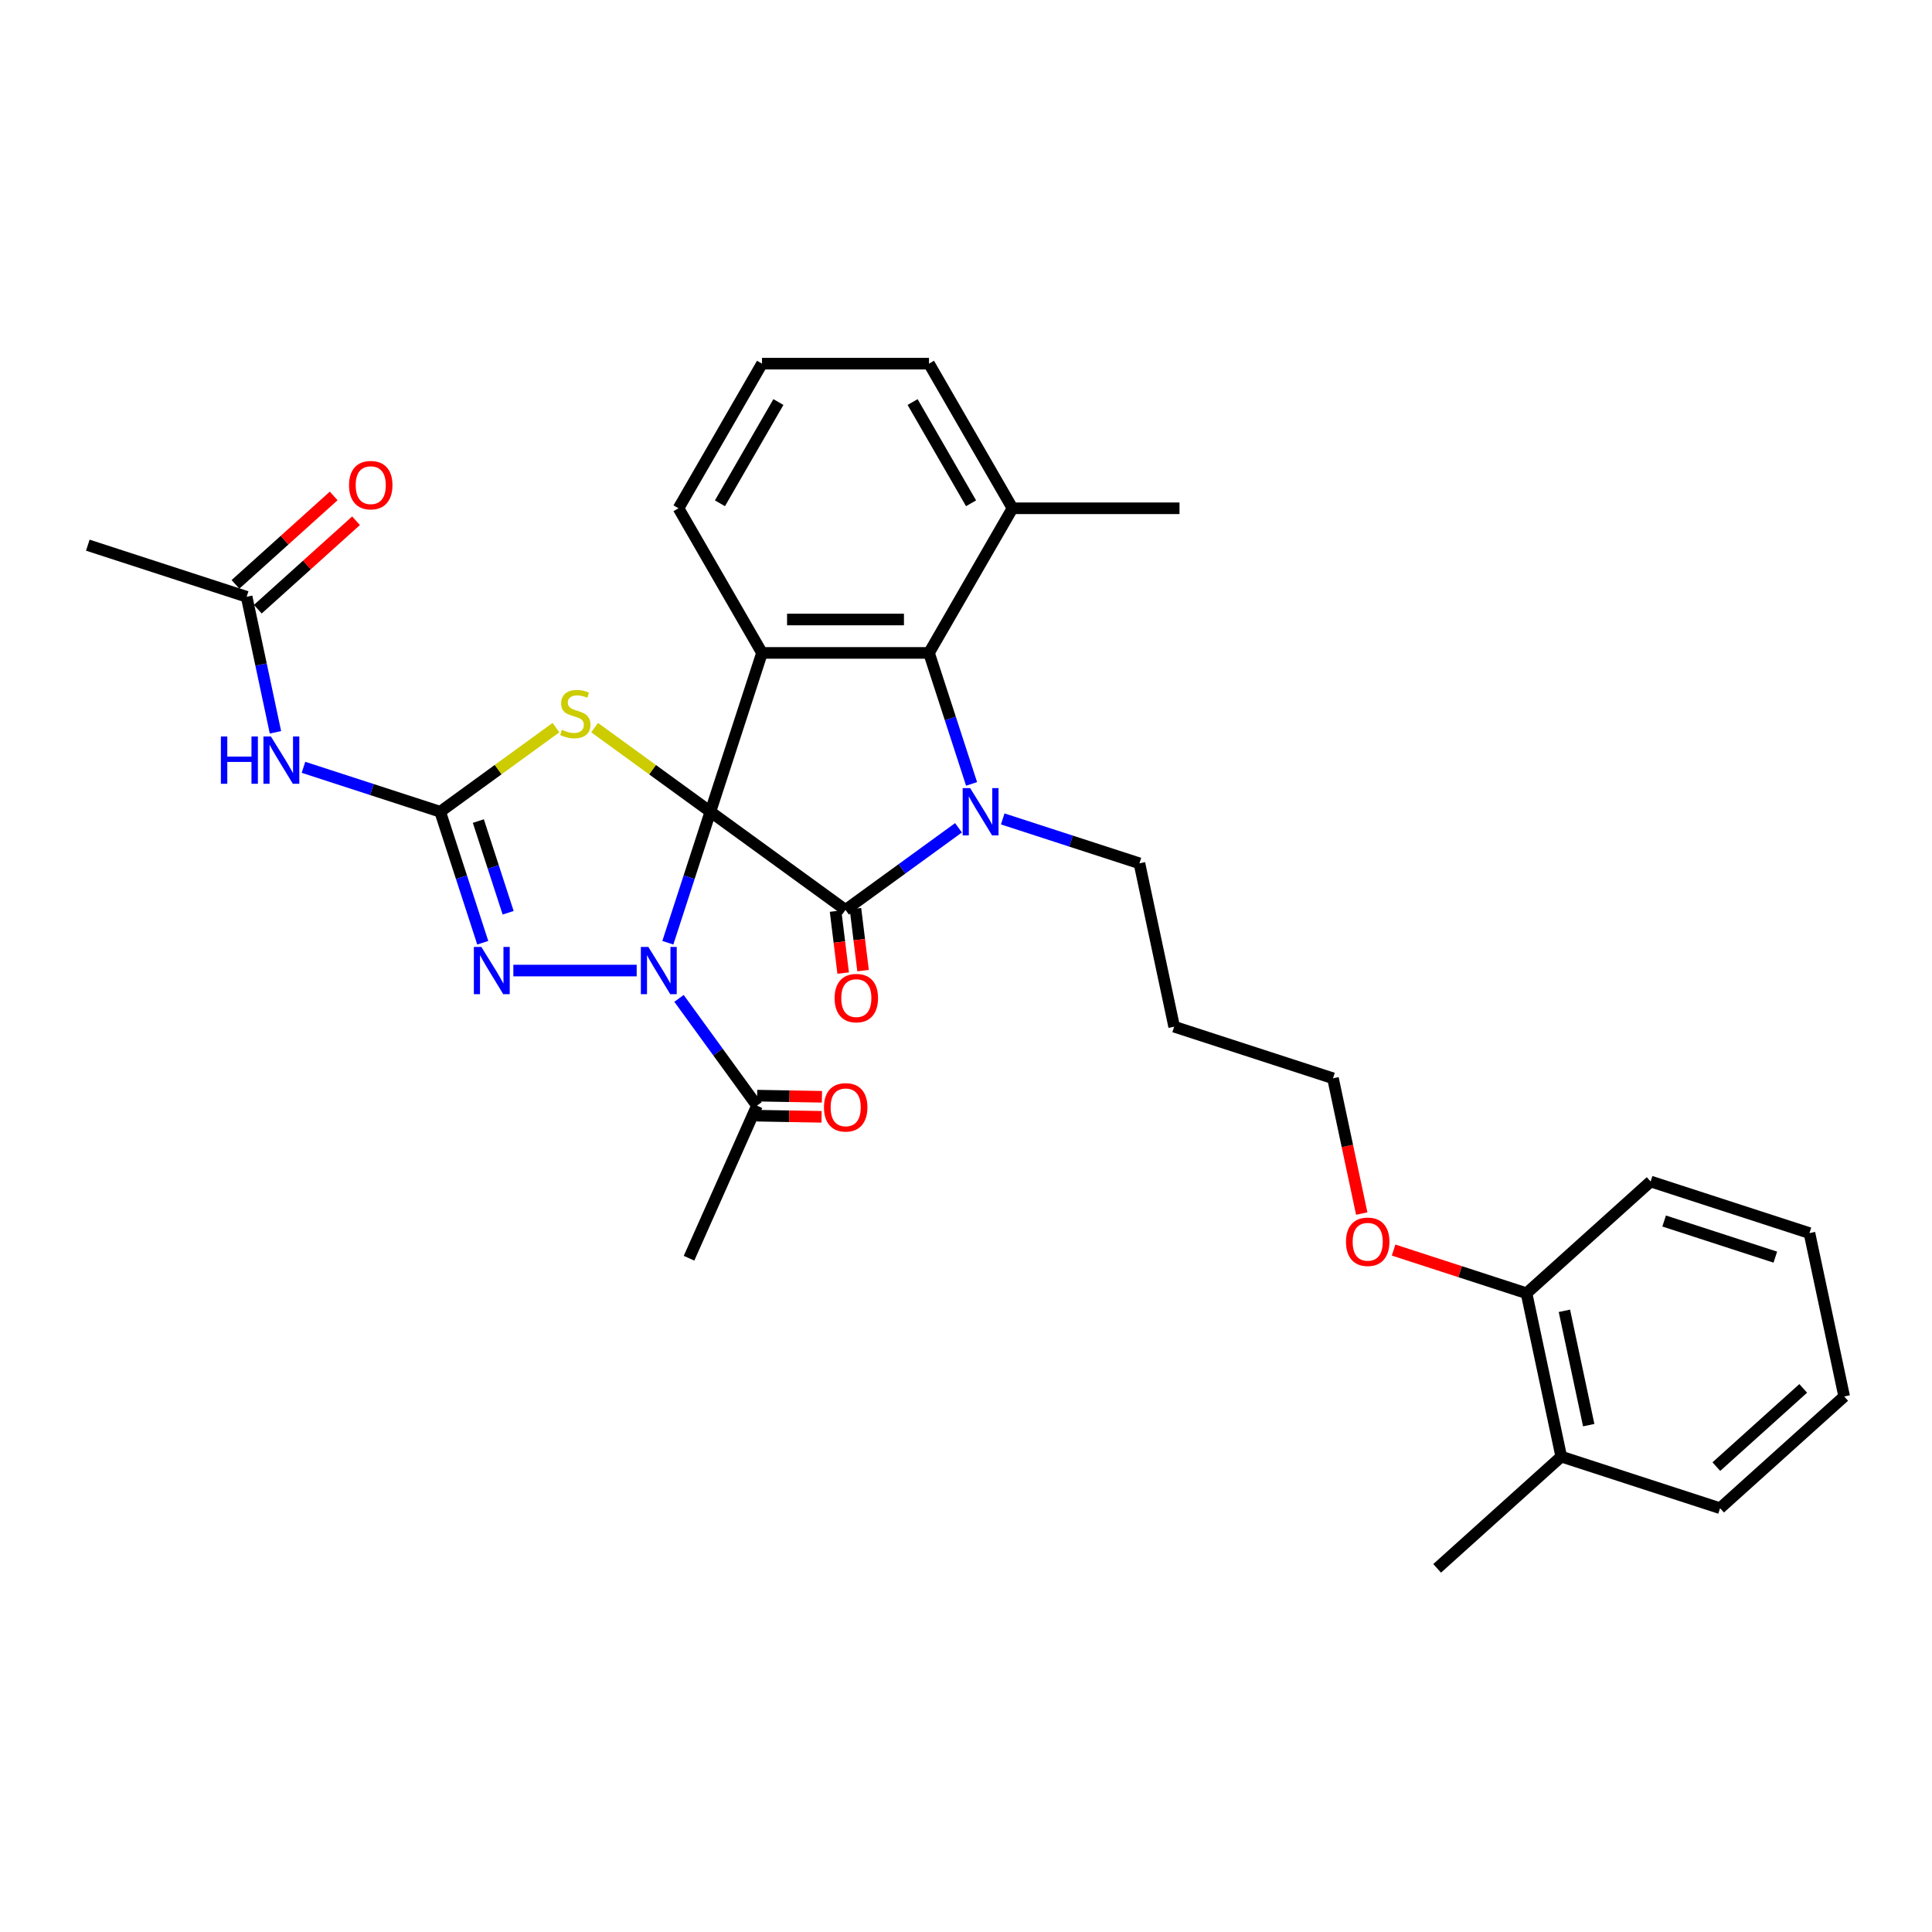<?xml version='1.0' encoding='iso-8859-1'?>
<svg version='1.1' baseProfile='full'
              xmlns='http://www.w3.org/2000/svg'
                      xmlns:rdkit='http://www.rdkit.org/xml'
                      xmlns:xlink='http://www.w3.org/1999/xlink'
                  xml:space='preserve'
width='1000px' height='1000px' viewBox='0 0 1000 1000'>
<!-- END OF HEADER -->
<rect style='opacity:1.0;fill:#FFFFFF;stroke:none' width='1000' height='1000' x='0' y='0'> </rect>
<path class='bond-0' d='M 367.702,420.152 L 356.686,454.055' style='fill:none;fill-rule:evenodd;stroke:#000000;stroke-width:6px;stroke-linecap:butt;stroke-linejoin:miter;stroke-opacity:1' />
<path class='bond-0' d='M 356.686,454.055 L 345.67,487.959' style='fill:none;fill-rule:evenodd;stroke:#0000FF;stroke-width:6px;stroke-linecap:butt;stroke-linejoin:miter;stroke-opacity:1' />
<path class='bond-1' d='M 367.702,420.152 L 437.633,470.959' style='fill:none;fill-rule:evenodd;stroke:#000000;stroke-width:6px;stroke-linecap:butt;stroke-linejoin:miter;stroke-opacity:1' />
<path class='bond-2' d='M 367.702,420.152 L 394.413,337.944' style='fill:none;fill-rule:evenodd;stroke:#000000;stroke-width:6px;stroke-linecap:butt;stroke-linejoin:miter;stroke-opacity:1' />
<path class='bond-4' d='M 367.702,420.152 L 337.742,398.384' style='fill:none;fill-rule:evenodd;stroke:#000000;stroke-width:6px;stroke-linecap:butt;stroke-linejoin:miter;stroke-opacity:1' />
<path class='bond-4' d='M 337.742,398.384 L 307.782,376.617' style='fill:none;fill-rule:evenodd;stroke:#CCCC00;stroke-width:6px;stroke-linecap:butt;stroke-linejoin:miter;stroke-opacity:1' />
<path class='bond-6' d='M 329.547,502.36 L 265.711,502.36' style='fill:none;fill-rule:evenodd;stroke:#0000FF;stroke-width:6px;stroke-linecap:butt;stroke-linejoin:miter;stroke-opacity:1' />
<path class='bond-9' d='M 351.454,516.76 L 371.626,544.525' style='fill:none;fill-rule:evenodd;stroke:#0000FF;stroke-width:6px;stroke-linecap:butt;stroke-linejoin:miter;stroke-opacity:1' />
<path class='bond-9' d='M 371.626,544.525 L 391.799,572.29' style='fill:none;fill-rule:evenodd;stroke:#000000;stroke-width:6px;stroke-linecap:butt;stroke-linejoin:miter;stroke-opacity:1' />
<path class='bond-3' d='M 437.633,470.959 L 466.875,449.713' style='fill:none;fill-rule:evenodd;stroke:#000000;stroke-width:6px;stroke-linecap:butt;stroke-linejoin:miter;stroke-opacity:1' />
<path class='bond-3' d='M 466.875,449.713 L 496.118,428.467' style='fill:none;fill-rule:evenodd;stroke:#0000FF;stroke-width:6px;stroke-linecap:butt;stroke-linejoin:miter;stroke-opacity:1' />
<path class='bond-11' d='M 432.485,471.591 L 434.454,487.625' style='fill:none;fill-rule:evenodd;stroke:#000000;stroke-width:6px;stroke-linecap:butt;stroke-linejoin:miter;stroke-opacity:1' />
<path class='bond-11' d='M 434.454,487.625 L 436.423,503.659' style='fill:none;fill-rule:evenodd;stroke:#FF0000;stroke-width:6px;stroke-linecap:butt;stroke-linejoin:miter;stroke-opacity:1' />
<path class='bond-11' d='M 442.78,470.327 L 444.749,486.361' style='fill:none;fill-rule:evenodd;stroke:#000000;stroke-width:6px;stroke-linecap:butt;stroke-linejoin:miter;stroke-opacity:1' />
<path class='bond-11' d='M 444.749,486.361 L 446.719,502.395' style='fill:none;fill-rule:evenodd;stroke:#FF0000;stroke-width:6px;stroke-linecap:butt;stroke-linejoin:miter;stroke-opacity:1' />
<path class='bond-7' d='M 394.413,337.944 L 480.852,337.944' style='fill:none;fill-rule:evenodd;stroke:#000000;stroke-width:6px;stroke-linecap:butt;stroke-linejoin:miter;stroke-opacity:1' />
<path class='bond-7' d='M 407.379,320.656 L 467.886,320.656' style='fill:none;fill-rule:evenodd;stroke:#000000;stroke-width:6px;stroke-linecap:butt;stroke-linejoin:miter;stroke-opacity:1' />
<path class='bond-17' d='M 394.413,337.944 L 351.194,263.086' style='fill:none;fill-rule:evenodd;stroke:#000000;stroke-width:6px;stroke-linecap:butt;stroke-linejoin:miter;stroke-opacity:1' />
<path class='bond-15' d='M 519.007,423.87 L 554.389,435.366' style='fill:none;fill-rule:evenodd;stroke:#0000FF;stroke-width:6px;stroke-linecap:butt;stroke-linejoin:miter;stroke-opacity:1' />
<path class='bond-15' d='M 554.389,435.366 L 589.771,446.863' style='fill:none;fill-rule:evenodd;stroke:#000000;stroke-width:6px;stroke-linecap:butt;stroke-linejoin:miter;stroke-opacity:1' />
<path class='bond-32' d='M 502.884,405.751 L 491.868,371.847' style='fill:none;fill-rule:evenodd;stroke:#0000FF;stroke-width:6px;stroke-linecap:butt;stroke-linejoin:miter;stroke-opacity:1' />
<path class='bond-32' d='M 491.868,371.847 L 480.852,337.944' style='fill:none;fill-rule:evenodd;stroke:#000000;stroke-width:6px;stroke-linecap:butt;stroke-linejoin:miter;stroke-opacity:1' />
<path class='bond-5' d='M 287.763,376.617 L 257.802,398.384' style='fill:none;fill-rule:evenodd;stroke:#CCCC00;stroke-width:6px;stroke-linecap:butt;stroke-linejoin:miter;stroke-opacity:1' />
<path class='bond-5' d='M 257.802,398.384 L 227.842,420.152' style='fill:none;fill-rule:evenodd;stroke:#000000;stroke-width:6px;stroke-linecap:butt;stroke-linejoin:miter;stroke-opacity:1' />
<path class='bond-8' d='M 227.842,420.152 L 192.46,408.655' style='fill:none;fill-rule:evenodd;stroke:#000000;stroke-width:6px;stroke-linecap:butt;stroke-linejoin:miter;stroke-opacity:1' />
<path class='bond-8' d='M 192.46,408.655 L 157.078,397.159' style='fill:none;fill-rule:evenodd;stroke:#0000FF;stroke-width:6px;stroke-linecap:butt;stroke-linejoin:miter;stroke-opacity:1' />
<path class='bond-33' d='M 227.842,420.152 L 238.858,454.055' style='fill:none;fill-rule:evenodd;stroke:#000000;stroke-width:6px;stroke-linecap:butt;stroke-linejoin:miter;stroke-opacity:1' />
<path class='bond-33' d='M 238.858,454.055 L 249.874,487.959' style='fill:none;fill-rule:evenodd;stroke:#0000FF;stroke-width:6px;stroke-linecap:butt;stroke-linejoin:miter;stroke-opacity:1' />
<path class='bond-33' d='M 247.588,424.981 L 255.299,448.713' style='fill:none;fill-rule:evenodd;stroke:#000000;stroke-width:6px;stroke-linecap:butt;stroke-linejoin:miter;stroke-opacity:1' />
<path class='bond-33' d='M 255.299,448.713 L 263.011,472.446' style='fill:none;fill-rule:evenodd;stroke:#0000FF;stroke-width:6px;stroke-linecap:butt;stroke-linejoin:miter;stroke-opacity:1' />
<path class='bond-12' d='M 480.852,337.944 L 524.071,263.086' style='fill:none;fill-rule:evenodd;stroke:#000000;stroke-width:6px;stroke-linecap:butt;stroke-linejoin:miter;stroke-opacity:1' />
<path class='bond-10' d='M 142.573,379.04 L 135.118,343.966' style='fill:none;fill-rule:evenodd;stroke:#0000FF;stroke-width:6px;stroke-linecap:butt;stroke-linejoin:miter;stroke-opacity:1' />
<path class='bond-10' d='M 135.118,343.966 L 127.662,308.891' style='fill:none;fill-rule:evenodd;stroke:#000000;stroke-width:6px;stroke-linecap:butt;stroke-linejoin:miter;stroke-opacity:1' />
<path class='bond-13' d='M 391.708,577.475 L 408.48,577.769' style='fill:none;fill-rule:evenodd;stroke:#000000;stroke-width:6px;stroke-linecap:butt;stroke-linejoin:miter;stroke-opacity:1' />
<path class='bond-13' d='M 408.48,577.769 L 425.253,578.062' style='fill:none;fill-rule:evenodd;stroke:#FF0000;stroke-width:6px;stroke-linecap:butt;stroke-linejoin:miter;stroke-opacity:1' />
<path class='bond-13' d='M 391.889,567.104 L 408.662,567.398' style='fill:none;fill-rule:evenodd;stroke:#000000;stroke-width:6px;stroke-linecap:butt;stroke-linejoin:miter;stroke-opacity:1' />
<path class='bond-13' d='M 408.662,567.398 L 425.434,567.691' style='fill:none;fill-rule:evenodd;stroke:#FF0000;stroke-width:6px;stroke-linecap:butt;stroke-linejoin:miter;stroke-opacity:1' />
<path class='bond-21' d='M 391.799,572.29 L 356.641,651.255' style='fill:none;fill-rule:evenodd;stroke:#000000;stroke-width:6px;stroke-linecap:butt;stroke-linejoin:miter;stroke-opacity:1' />
<path class='bond-14' d='M 133.446,315.315 L 158.865,292.427' style='fill:none;fill-rule:evenodd;stroke:#000000;stroke-width:6px;stroke-linecap:butt;stroke-linejoin:miter;stroke-opacity:1' />
<path class='bond-14' d='M 158.865,292.427 L 184.285,269.54' style='fill:none;fill-rule:evenodd;stroke:#FF0000;stroke-width:6px;stroke-linecap:butt;stroke-linejoin:miter;stroke-opacity:1' />
<path class='bond-14' d='M 121.879,302.467 L 147.298,279.58' style='fill:none;fill-rule:evenodd;stroke:#000000;stroke-width:6px;stroke-linecap:butt;stroke-linejoin:miter;stroke-opacity:1' />
<path class='bond-14' d='M 147.298,279.58 L 172.717,256.692' style='fill:none;fill-rule:evenodd;stroke:#FF0000;stroke-width:6px;stroke-linecap:butt;stroke-linejoin:miter;stroke-opacity:1' />
<path class='bond-23' d='M 127.662,308.891 L 45.455,282.18' style='fill:none;fill-rule:evenodd;stroke:#000000;stroke-width:6px;stroke-linecap:butt;stroke-linejoin:miter;stroke-opacity:1' />
<path class='bond-25' d='M 524.071,263.086 L 610.51,263.086' style='fill:none;fill-rule:evenodd;stroke:#000000;stroke-width:6px;stroke-linecap:butt;stroke-linejoin:miter;stroke-opacity:1' />
<path class='bond-34' d='M 524.071,263.086 L 480.852,188.228' style='fill:none;fill-rule:evenodd;stroke:#000000;stroke-width:6px;stroke-linecap:butt;stroke-linejoin:miter;stroke-opacity:1' />
<path class='bond-34' d='M 502.617,260.501 L 472.363,208.1' style='fill:none;fill-rule:evenodd;stroke:#000000;stroke-width:6px;stroke-linecap:butt;stroke-linejoin:miter;stroke-opacity:1' />
<path class='bond-20' d='M 589.771,446.863 L 607.742,531.412' style='fill:none;fill-rule:evenodd;stroke:#000000;stroke-width:6px;stroke-linecap:butt;stroke-linejoin:miter;stroke-opacity:1' />
<path class='bond-16' d='M 790.13,669.384 L 755.725,658.205' style='fill:none;fill-rule:evenodd;stroke:#000000;stroke-width:6px;stroke-linecap:butt;stroke-linejoin:miter;stroke-opacity:1' />
<path class='bond-16' d='M 755.725,658.205 L 721.32,647.026' style='fill:none;fill-rule:evenodd;stroke:#FF0000;stroke-width:6px;stroke-linecap:butt;stroke-linejoin:miter;stroke-opacity:1' />
<path class='bond-18' d='M 790.13,669.384 L 808.101,753.933' style='fill:none;fill-rule:evenodd;stroke:#000000;stroke-width:6px;stroke-linecap:butt;stroke-linejoin:miter;stroke-opacity:1' />
<path class='bond-18' d='M 809.735,678.472 L 822.315,737.657' style='fill:none;fill-rule:evenodd;stroke:#000000;stroke-width:6px;stroke-linecap:butt;stroke-linejoin:miter;stroke-opacity:1' />
<path class='bond-28' d='M 790.13,669.384 L 854.366,611.545' style='fill:none;fill-rule:evenodd;stroke:#000000;stroke-width:6px;stroke-linecap:butt;stroke-linejoin:miter;stroke-opacity:1' />
<path class='bond-22' d='M 351.194,263.086 L 394.413,188.228' style='fill:none;fill-rule:evenodd;stroke:#000000;stroke-width:6px;stroke-linecap:butt;stroke-linejoin:miter;stroke-opacity:1' />
<path class='bond-22' d='M 372.649,260.501 L 402.902,208.1' style='fill:none;fill-rule:evenodd;stroke:#000000;stroke-width:6px;stroke-linecap:butt;stroke-linejoin:miter;stroke-opacity:1' />
<path class='bond-27' d='M 808.101,753.933 L 743.865,811.772' style='fill:none;fill-rule:evenodd;stroke:#000000;stroke-width:6px;stroke-linecap:butt;stroke-linejoin:miter;stroke-opacity:1' />
<path class='bond-29' d='M 808.101,753.933 L 890.309,780.644' style='fill:none;fill-rule:evenodd;stroke:#000000;stroke-width:6px;stroke-linecap:butt;stroke-linejoin:miter;stroke-opacity:1' />
<path class='bond-19' d='M 704.831,628.134 L 697.391,593.129' style='fill:none;fill-rule:evenodd;stroke:#FF0000;stroke-width:6px;stroke-linecap:butt;stroke-linejoin:miter;stroke-opacity:1' />
<path class='bond-19' d='M 697.391,593.129 L 689.95,558.123' style='fill:none;fill-rule:evenodd;stroke:#000000;stroke-width:6px;stroke-linecap:butt;stroke-linejoin:miter;stroke-opacity:1' />
<path class='bond-26' d='M 607.742,531.412 L 689.95,558.123' style='fill:none;fill-rule:evenodd;stroke:#000000;stroke-width:6px;stroke-linecap:butt;stroke-linejoin:miter;stroke-opacity:1' />
<path class='bond-24' d='M 394.413,188.228 L 480.852,188.228' style='fill:none;fill-rule:evenodd;stroke:#000000;stroke-width:6px;stroke-linecap:butt;stroke-linejoin:miter;stroke-opacity:1' />
<path class='bond-30' d='M 854.366,611.545 L 936.574,638.256' style='fill:none;fill-rule:evenodd;stroke:#000000;stroke-width:6px;stroke-linecap:butt;stroke-linejoin:miter;stroke-opacity:1' />
<path class='bond-30' d='M 861.355,631.993 L 918.901,650.691' style='fill:none;fill-rule:evenodd;stroke:#000000;stroke-width:6px;stroke-linecap:butt;stroke-linejoin:miter;stroke-opacity:1' />
<path class='bond-35' d='M 890.309,780.644 L 954.545,722.806' style='fill:none;fill-rule:evenodd;stroke:#000000;stroke-width:6px;stroke-linecap:butt;stroke-linejoin:miter;stroke-opacity:1' />
<path class='bond-35' d='M 888.377,759.121 L 933.342,718.634' style='fill:none;fill-rule:evenodd;stroke:#000000;stroke-width:6px;stroke-linecap:butt;stroke-linejoin:miter;stroke-opacity:1' />
<path class='bond-31' d='M 936.574,638.256 L 954.545,722.806' style='fill:none;fill-rule:evenodd;stroke:#000000;stroke-width:6px;stroke-linecap:butt;stroke-linejoin:miter;stroke-opacity:1' />
<path  class='atom-1' d='M 335.58 490.12
L 343.602 503.086
Q 344.397 504.365, 345.676 506.682
Q 346.956 508.998, 347.025 509.136
L 347.025 490.12
L 350.275 490.12
L 350.275 514.599
L 346.921 514.599
L 338.312 500.423
Q 337.309 498.764, 336.237 496.862
Q 335.2 494.96, 334.889 494.373
L 334.889 514.599
L 331.708 514.599
L 331.708 490.12
L 335.58 490.12
' fill='#0000FF'/>
<path  class='atom-4' d='M 502.152 407.912
L 510.173 420.878
Q 510.968 422.157, 512.248 424.474
Q 513.527 426.79, 513.596 426.928
L 513.596 407.912
L 516.846 407.912
L 516.846 432.391
L 513.492 432.391
L 504.883 418.215
Q 503.881 416.556, 502.809 414.654
Q 501.771 412.753, 501.46 412.165
L 501.46 432.391
L 498.279 432.391
L 498.279 407.912
L 502.152 407.912
' fill='#0000FF'/>
<path  class='atom-5' d='M 290.857 377.746
Q 291.134 377.85, 292.275 378.334
Q 293.416 378.818, 294.66 379.129
Q 295.94 379.406, 297.184 379.406
Q 299.501 379.406, 300.849 378.299
Q 302.198 377.158, 302.198 375.188
Q 302.198 373.839, 301.506 373.009
Q 300.849 372.18, 299.812 371.73
Q 298.775 371.281, 297.046 370.762
Q 294.868 370.105, 293.554 369.483
Q 292.275 368.86, 291.341 367.546
Q 290.442 366.233, 290.442 364.02
Q 290.442 360.943, 292.517 359.041
Q 294.626 357.139, 298.775 357.139
Q 301.61 357.139, 304.826 358.488
L 304.03 361.15
Q 301.091 359.94, 298.879 359.94
Q 296.493 359.94, 295.179 360.943
Q 293.865 361.911, 293.9 363.605
Q 293.9 364.919, 294.557 365.714
Q 295.248 366.509, 296.216 366.959
Q 297.219 367.408, 298.879 367.927
Q 301.091 368.618, 302.405 369.31
Q 303.719 370.001, 304.653 371.419
Q 305.621 372.802, 305.621 375.188
Q 305.621 378.576, 303.339 380.409
Q 301.091 382.206, 297.323 382.206
Q 295.144 382.206, 293.485 381.722
Q 291.86 381.273, 289.924 380.478
L 290.857 377.746
' fill='#CCCC00'/>
<path  class='atom-7' d='M 249.142 490.12
L 257.163 503.086
Q 257.959 504.365, 259.238 506.682
Q 260.517 508.998, 260.586 509.136
L 260.586 490.12
L 263.836 490.12
L 263.836 514.599
L 260.483 514.599
L 251.873 500.423
Q 250.871 498.764, 249.799 496.862
Q 248.762 494.96, 248.45 494.373
L 248.45 514.599
L 245.269 514.599
L 245.269 490.12
L 249.142 490.12
' fill='#0000FF'/>
<path  class='atom-9' d='M 114.326 381.201
L 117.645 381.201
L 117.645 391.608
L 130.162 391.608
L 130.162 381.201
L 133.481 381.201
L 133.481 405.68
L 130.162 405.68
L 130.162 394.374
L 117.645 394.374
L 117.645 405.68
L 114.326 405.68
L 114.326 381.201
' fill='#0000FF'/>
<path  class='atom-9' d='M 140.223 381.201
L 148.244 394.167
Q 149.04 395.446, 150.319 397.763
Q 151.598 400.079, 151.667 400.218
L 151.667 381.201
L 154.918 381.201
L 154.918 405.68
L 151.564 405.68
L 142.954 391.505
Q 141.952 389.845, 140.88 387.943
Q 139.843 386.042, 139.531 385.454
L 139.531 405.68
L 136.351 405.68
L 136.351 381.201
L 140.223 381.201
' fill='#0000FF'/>
<path  class='atom-12' d='M 431.995 516.623
Q 431.995 510.745, 434.899 507.46
Q 437.804 504.175, 443.232 504.175
Q 448.66 504.175, 451.565 507.46
Q 454.469 510.745, 454.469 516.623
Q 454.469 522.569, 451.53 525.958
Q 448.591 529.312, 443.232 529.312
Q 437.838 529.312, 434.899 525.958
Q 431.995 522.604, 431.995 516.623
M 443.232 526.546
Q 446.966 526.546, 448.972 524.056
Q 451.012 521.532, 451.012 516.623
Q 451.012 511.817, 448.972 509.396
Q 446.966 506.941, 443.232 506.941
Q 439.498 506.941, 437.458 509.362
Q 435.453 511.782, 435.453 516.623
Q 435.453 521.567, 437.458 524.056
Q 439.498 526.546, 443.232 526.546
' fill='#FF0000'/>
<path  class='atom-14' d='M 426.492 573.162
Q 426.492 567.284, 429.396 563.999
Q 432.3 560.715, 437.729 560.715
Q 443.157 560.715, 446.061 563.999
Q 448.966 567.284, 448.966 573.162
Q 448.966 579.109, 446.027 582.497
Q 443.088 585.851, 437.729 585.851
Q 432.335 585.851, 429.396 582.497
Q 426.492 579.143, 426.492 573.162
M 437.729 583.085
Q 441.463 583.085, 443.468 580.596
Q 445.508 578.072, 445.508 573.162
Q 445.508 568.356, 443.468 565.936
Q 441.463 563.481, 437.729 563.481
Q 433.994 563.481, 431.955 565.901
Q 429.949 568.321, 429.949 573.162
Q 429.949 578.106, 431.955 580.596
Q 433.994 583.085, 437.729 583.085
' fill='#FF0000'/>
<path  class='atom-15' d='M 180.662 251.122
Q 180.662 245.244, 183.566 241.959
Q 186.47 238.674, 191.899 238.674
Q 197.327 238.674, 200.231 241.959
Q 203.136 245.244, 203.136 251.122
Q 203.136 257.069, 200.197 260.457
Q 197.258 263.811, 191.899 263.811
Q 186.505 263.811, 183.566 260.457
Q 180.662 257.103, 180.662 251.122
M 191.899 261.045
Q 195.633 261.045, 197.638 258.555
Q 199.678 256.031, 199.678 251.122
Q 199.678 246.316, 197.638 243.895
Q 195.633 241.441, 191.899 241.441
Q 188.165 241.441, 186.125 243.861
Q 184.119 246.281, 184.119 251.122
Q 184.119 256.066, 186.125 258.555
Q 188.165 261.045, 191.899 261.045
' fill='#FF0000'/>
<path  class='atom-20' d='M 696.685 642.742
Q 696.685 636.864, 699.589 633.58
Q 702.493 630.295, 707.922 630.295
Q 713.35 630.295, 716.254 633.58
Q 719.159 636.864, 719.159 642.742
Q 719.159 648.689, 716.22 652.077
Q 713.281 655.431, 707.922 655.431
Q 702.528 655.431, 699.589 652.077
Q 696.685 648.724, 696.685 642.742
M 707.922 652.665
Q 711.656 652.665, 713.661 650.176
Q 715.701 647.652, 715.701 642.742
Q 715.701 637.936, 713.661 635.516
Q 711.656 633.061, 707.922 633.061
Q 704.188 633.061, 702.148 635.481
Q 700.142 637.901, 700.142 642.742
Q 700.142 647.686, 702.148 650.176
Q 704.188 652.665, 707.922 652.665
' fill='#FF0000'/>
</svg>
